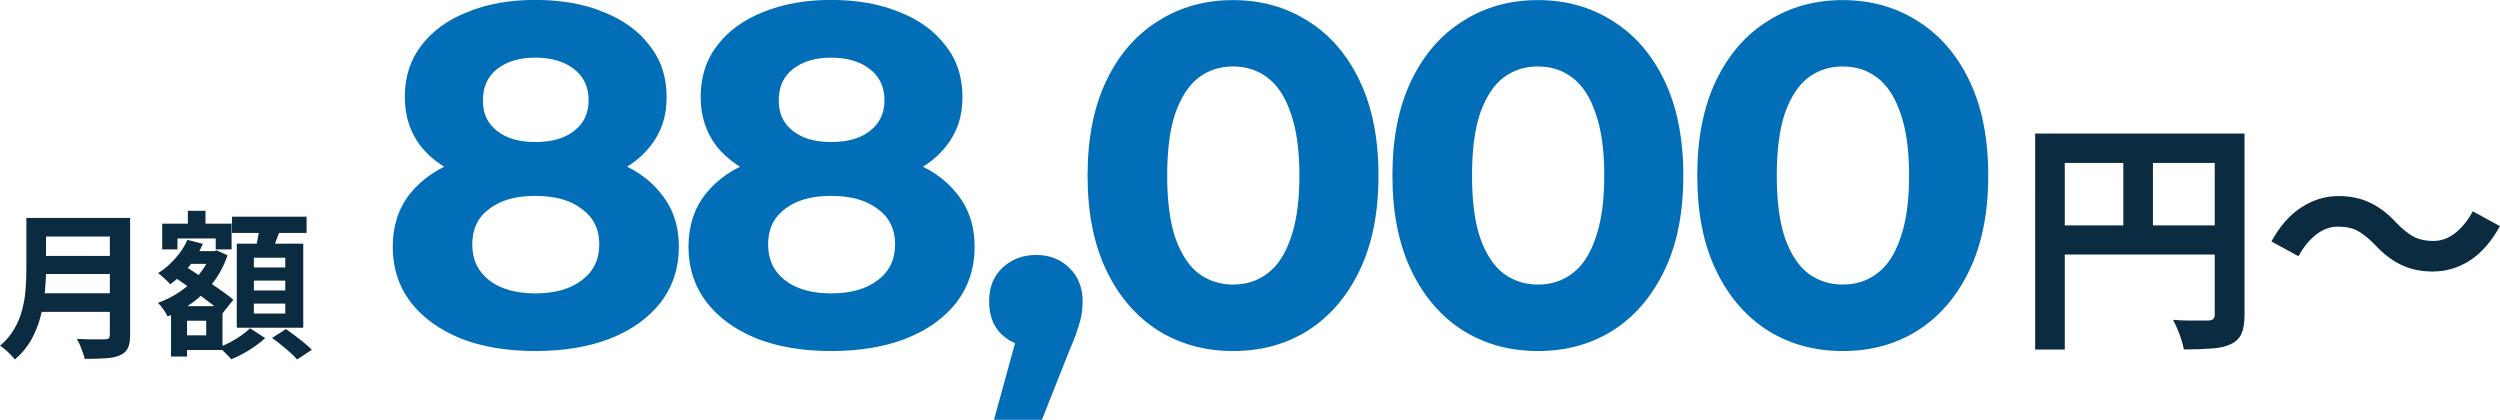 <?xml version="1.0" encoding="UTF-8"?><svg id="_レイヤー_2" xmlns="http://www.w3.org/2000/svg" width="283.59" height="47.63" viewBox="0 0 283.59 47.63"><defs><style>.cls-1{fill:#036eb8;}.cls-1,.cls-2{stroke-width:0px;}.cls-2{fill:#0b2b41;}</style></defs><g id="_レイヤー_1-2"><path class="cls-1" d="M60.72,39.82c-3.23,0-6.05-.48-8.47-1.43-2.42-.99-4.31-2.36-5.67-4.12-1.36-1.8-2.03-3.89-2.03-6.27s.66-4.4,1.98-6.05c1.36-1.69,3.25-2.95,5.67-3.8,2.42-.88,5.26-1.32,8.53-1.32s6.16.44,8.58,1.32c2.46.84,4.34,2.11,5.66,3.8,1.36,1.65,2.04,3.67,2.04,6.05s-.68,4.47-2.04,6.27c-1.36,1.76-3.26,3.14-5.72,4.12-2.42.95-5.26,1.43-8.53,1.43ZM60.72,33.28c2.24,0,4-.5,5.28-1.49,1.32-.99,1.98-2.35,1.98-4.07s-.66-3.06-1.98-4.02c-1.28-.99-3.04-1.48-5.28-1.48s-3.94.49-5.23,1.48c-1.28.95-1.92,2.29-1.92,4.02s.64,3.08,1.92,4.07c1.28.99,3.03,1.49,5.23,1.49ZM60.72,16.11c1.87,0,3.34-.42,4.4-1.26,1.1-.84,1.65-2,1.65-3.47,0-1.54-.57-2.73-1.7-3.58-1.1-.84-2.55-1.26-4.35-1.26s-3.19.42-4.29,1.26-1.65,2.03-1.65,3.58.53,2.62,1.6,3.47,2.51,1.26,4.35,1.26ZM60.72,21.34c-2.97,0-5.57-.4-7.81-1.21-2.2-.81-3.92-1.98-5.17-3.52-1.21-1.58-1.82-3.45-1.82-5.61,0-2.27.62-4.22,1.87-5.83,1.25-1.65,2.99-2.92,5.23-3.8,2.24-.92,4.8-1.38,7.7-1.38s5.56.46,7.75,1.38c2.24.88,3.98,2.15,5.22,3.8,1.28,1.61,1.93,3.56,1.93,5.83s-.62,4.03-1.87,5.61c-1.21,1.54-2.93,2.71-5.17,3.52-2.24.81-4.86,1.21-7.86,1.21ZM94.28,39.82c-3.23,0-6.05-.48-8.47-1.43-2.42-.99-4.31-2.36-5.67-4.12-1.36-1.8-2.04-3.89-2.04-6.27s.66-4.4,1.98-6.05c1.36-1.69,3.25-2.95,5.67-3.8,2.42-.88,5.26-1.32,8.53-1.32s6.16.44,8.58,1.32c2.46.84,4.35,2.11,5.67,3.8,1.36,1.65,2.03,3.67,2.03,6.05s-.68,4.47-2.03,6.27c-1.36,1.76-3.26,3.14-5.72,4.12-2.42.95-5.26,1.43-8.53,1.43ZM94.28,33.28c2.24,0,4-.5,5.28-1.49,1.32-.99,1.98-2.35,1.98-4.07s-.66-3.06-1.98-4.02c-1.28-.99-3.04-1.48-5.28-1.48s-3.94.49-5.23,1.48c-1.28.95-1.92,2.29-1.92,4.02s.64,3.08,1.92,4.07c1.28.99,3.03,1.49,5.23,1.49ZM94.28,16.11c1.87,0,3.34-.42,4.4-1.26,1.1-.84,1.65-2,1.65-3.47,0-1.54-.57-2.73-1.71-3.58-1.1-.84-2.55-1.26-4.34-1.26s-3.19.42-4.29,1.26-1.65,2.03-1.65,3.58.53,2.62,1.6,3.47,2.51,1.26,4.35,1.26ZM94.28,21.34c-2.97,0-5.57-.4-7.81-1.21-2.2-.81-3.92-1.98-5.17-3.52-1.21-1.58-1.82-3.45-1.82-5.61,0-2.27.62-4.22,1.87-5.83,1.25-1.65,2.99-2.92,5.22-3.8,2.24-.92,4.8-1.38,7.7-1.38s5.56.46,7.76,1.38c2.24.88,3.98,2.15,5.23,3.8,1.28,1.61,1.92,3.56,1.92,5.83s-.62,4.03-1.87,5.61c-1.21,1.54-2.93,2.71-5.17,3.52-2.24.81-4.86,1.21-7.87,1.21ZM112.75,47.63l3.63-13.2,1.21,4.95c-1.58,0-2.88-.46-3.9-1.38-.99-.92-1.49-2.18-1.49-3.8s.51-2.9,1.54-3.85c1.03-.95,2.29-1.43,3.79-1.43s2.81.49,3.79,1.49c.99.95,1.49,2.22,1.49,3.79,0,.48-.04.95-.11,1.43-.07.44-.22.99-.44,1.65-.18.62-.49,1.43-.93,2.42l-3.14,7.92h-5.44ZM139.87,39.82c-3.15,0-5.98-.77-8.47-2.31-2.49-1.58-4.46-3.85-5.89-6.82-1.43-2.97-2.14-6.56-2.14-10.78s.71-7.81,2.14-10.78c1.43-2.97,3.39-5.22,5.89-6.76,2.49-1.58,5.32-2.36,8.47-2.36s6.01.79,8.47,2.36c2.49,1.54,4.46,3.8,5.88,6.76,1.43,2.97,2.15,6.56,2.15,10.78s-.71,7.81-2.15,10.78c-1.43,2.97-3.39,5.24-5.88,6.82-2.46,1.54-5.28,2.31-8.47,2.31ZM139.87,32.28c1.5,0,2.8-.42,3.9-1.26,1.14-.84,2.02-2.18,2.64-4.01.66-1.83.99-4.2.99-7.1s-.33-5.26-.99-7.09c-.62-1.83-1.5-3.17-2.64-4.02-1.1-.84-2.4-1.26-3.9-1.26s-2.77.42-3.9,1.26c-1.1.84-1.98,2.18-2.64,4.02-.62,1.83-.93,4.2-.93,7.09s.31,5.26.93,7.1c.66,1.83,1.54,3.17,2.64,4.01,1.14.84,2.44,1.26,3.9,1.26ZM174.45,39.82c-3.15,0-5.98-.77-8.47-2.31-2.49-1.58-4.46-3.85-5.88-6.82-1.43-2.97-2.15-6.56-2.15-10.78s.71-7.81,2.15-10.78c1.43-2.97,3.39-5.22,5.88-6.76,2.49-1.58,5.32-2.36,8.47-2.36s6.01.79,8.47,2.36c2.49,1.54,4.46,3.8,5.88,6.76,1.43,2.97,2.15,6.56,2.15,10.78s-.71,7.81-2.15,10.78c-1.43,2.97-3.39,5.24-5.88,6.82-2.46,1.54-5.28,2.31-8.47,2.31ZM174.45,32.28c1.5,0,2.81-.42,3.9-1.26,1.14-.84,2.02-2.18,2.64-4.01.66-1.83.99-4.2.99-7.1s-.33-5.26-.99-7.09c-.62-1.83-1.5-3.17-2.64-4.02-1.1-.84-2.4-1.26-3.9-1.26s-2.77.42-3.9,1.26c-1.1.84-1.98,2.18-2.64,4.02-.62,1.83-.93,4.2-.93,7.09s.31,5.26.93,7.1c.66,1.83,1.54,3.17,2.64,4.01,1.14.84,2.44,1.26,3.9,1.26ZM209.03,39.82c-3.15,0-5.98-.77-8.47-2.31-2.49-1.58-4.46-3.85-5.89-6.82-1.43-2.97-2.14-6.56-2.14-10.78s.71-7.81,2.14-10.78c1.43-2.97,3.39-5.22,5.89-6.76,2.49-1.58,5.32-2.36,8.47-2.36s6.01.79,8.47,2.36c2.49,1.54,4.46,3.8,5.89,6.76,1.43,2.97,2.15,6.56,2.15,10.78s-.72,7.81-2.15,10.78c-1.43,2.97-3.39,5.24-5.89,6.82-2.46,1.54-5.28,2.31-8.47,2.31ZM209.03,32.28c1.5,0,2.8-.42,3.9-1.26,1.14-.84,2.02-2.18,2.64-4.01.66-1.83.99-4.2.99-7.1s-.33-5.26-.99-7.09c-.62-1.83-1.5-3.17-2.64-4.02-1.1-.84-2.4-1.26-3.9-1.26s-2.77.42-3.91,1.26c-1.1.84-1.98,2.18-2.64,4.02-.62,1.83-.93,4.2-.93,7.09s.31,5.26.93,7.1c.66,1.83,1.54,3.17,2.64,4.01,1.14.84,2.44,1.26,3.91,1.26Z"/><path class="cls-2" d="M230.86,15.15h21.95v3.33h-18.59v21.17h-3.36V15.15ZM251.22,15.15h3.39v20.58c0,.9-.11,1.6-.34,2.1-.22.52-.62.92-1.2,1.2s-1.31.45-2.18.5c-.86.07-1.91.11-3.16.11-.06-.32-.15-.68-.28-1.09-.13-.41-.28-.82-.45-1.23-.17-.39-.34-.74-.5-1.04.54.04,1.08.07,1.62.08h2.38c.26-.02.45-.07.56-.17.11-.11.17-.29.17-.53V15.15ZM232.68,25.57h20.19v3.3h-20.19v-3.3ZM240.86,16.97h3.36v10.25h-3.36v-10.25ZM269.36,27.72c-.62-.63-1.22-1.13-1.82-1.48-.6-.35-1.38-.53-2.35-.53-.9,0-1.74.32-2.52.95-.77.62-1.41,1.42-1.93,2.41l-3.08-1.68c.95-1.74,2.08-3.02,3.39-3.86,1.31-.86,2.72-1.29,4.23-1.29,1.34,0,2.54.25,3.58.76,1.06.5,2.07,1.28,3.02,2.32.62.63,1.22,1.13,1.82,1.48.62.35,1.4.53,2.35.53.9,0,1.73-.31,2.49-.92.78-.63,1.44-1.45,1.96-2.44l3.08,1.68c-.95,1.74-2.08,3.03-3.39,3.89-1.31.84-2.72,1.26-4.23,1.26-1.32,0-2.52-.25-3.58-.76-1.06-.5-2.07-1.28-3.02-2.32Z"/><path class="cls-2" d="M4.48,24.72h8.98v2.11H4.48v-2.11ZM4.5,29.03h9.05v2.05H4.5v-2.05ZM4.39,33.27h9.04v2.11H4.39v-2.11ZM2.99,24.72h2.23v5.96c0,.78-.05,1.62-.14,2.52-.08.9-.25,1.81-.49,2.74-.24.92-.59,1.8-1.06,2.63-.47.83-1.09,1.57-1.85,2.21-.11-.16-.26-.34-.47-.54-.19-.2-.4-.4-.63-.59-.22-.19-.41-.34-.58-.43.68-.58,1.22-1.21,1.62-1.91.41-.71.71-1.44.9-2.2.2-.76.33-1.51.38-2.27.06-.76.09-1.48.09-2.18v-5.94ZM12.46,24.72h2.3v13.3c0,.65-.09,1.15-.27,1.49-.17.35-.46.61-.88.79-.43.19-.97.31-1.62.34-.65.05-1.44.07-2.38.07-.05-.22-.12-.46-.22-.74s-.2-.55-.32-.83-.24-.51-.36-.7c.42.02.85.04,1.28.05h1.91c.2,0,.35-.04.43-.11.08-.08.13-.22.13-.41v-13.27ZM20.72,28.49h3.56v1.44h-3.56v-1.44ZM21.31,23.91h2v2.83h-2v-2.83ZM20.38,34.73h4.86v4.97h-4.86v-1.66h3.01v-1.66h-3.01v-1.66ZM18.4,25.37h7.87v2.92h-1.8v-1.24h-4.34v1.24h-1.73v-2.92ZM19.4,34.73h1.82v5.71h-1.82v-5.71ZM23.94,28.49h.34l.31-.09,1.22.56c-.38,1.13-.92,2.14-1.6,3.04-.68.89-1.47,1.66-2.36,2.32-.89.65-1.83,1.18-2.83,1.58-.11-.23-.27-.5-.49-.81-.22-.31-.42-.56-.61-.74.89-.31,1.73-.74,2.54-1.3.82-.55,1.52-1.19,2.12-1.91.6-.73,1.05-1.52,1.35-2.38v-.29ZM21.26,27.21l1.75.45c-.4.94-.93,1.81-1.6,2.61-.66.79-1.36,1.45-2.11,1.98-.08-.12-.21-.26-.38-.41-.17-.16-.34-.31-.52-.47-.18-.17-.34-.29-.47-.38.71-.44,1.36-1,1.94-1.66.6-.66,1.06-1.37,1.39-2.12ZM19.64,31.35l1.13-1.3c.44.29.93.61,1.46.95s1.06.7,1.58,1.06,1.03.71,1.49,1.04c.47.34.86.64,1.17.9l-1.22,1.53c-.3-.29-.68-.61-1.13-.95-.44-.35-.92-.71-1.44-1.1-.52-.38-1.04-.76-1.57-1.13-.53-.37-1.02-.71-1.48-1.01ZM26.32,24.58h8.46v1.84h-8.46v-1.84ZM28.8,31.83v1.12h3.56v-1.12h-3.56ZM28.8,34.44v1.13h3.56v-1.13h-3.56ZM28.8,29.24v1.1h3.56v-1.1h-3.56ZM26.86,27.64h7.54v9.54h-7.54v-9.54ZM29.48,25.55l2.36.29c-.18.54-.37,1.08-.58,1.62-.19.53-.37.98-.54,1.37l-1.78-.34c.07-.29.14-.6.2-.94.07-.35.14-.7.2-1.04s.11-.67.14-.95ZM28.35,37.23l1.73,1.12c-.31.3-.68.6-1.12.9-.43.31-.88.59-1.35.85-.47.26-.92.48-1.37.65-.17-.19-.38-.42-.65-.68-.26-.26-.51-.49-.74-.68.43-.16.87-.35,1.31-.59.44-.24.86-.5,1.24-.77.38-.28.7-.53.94-.77ZM30.87,38.33l1.57-1.01c.32.23.67.49,1.04.77.37.28.73.55,1.06.83.34.28.61.53.83.76l-1.67,1.1c-.18-.23-.43-.49-.76-.77-.32-.29-.67-.58-1.04-.88-.36-.3-.7-.56-1.03-.79Z"/></g></svg>